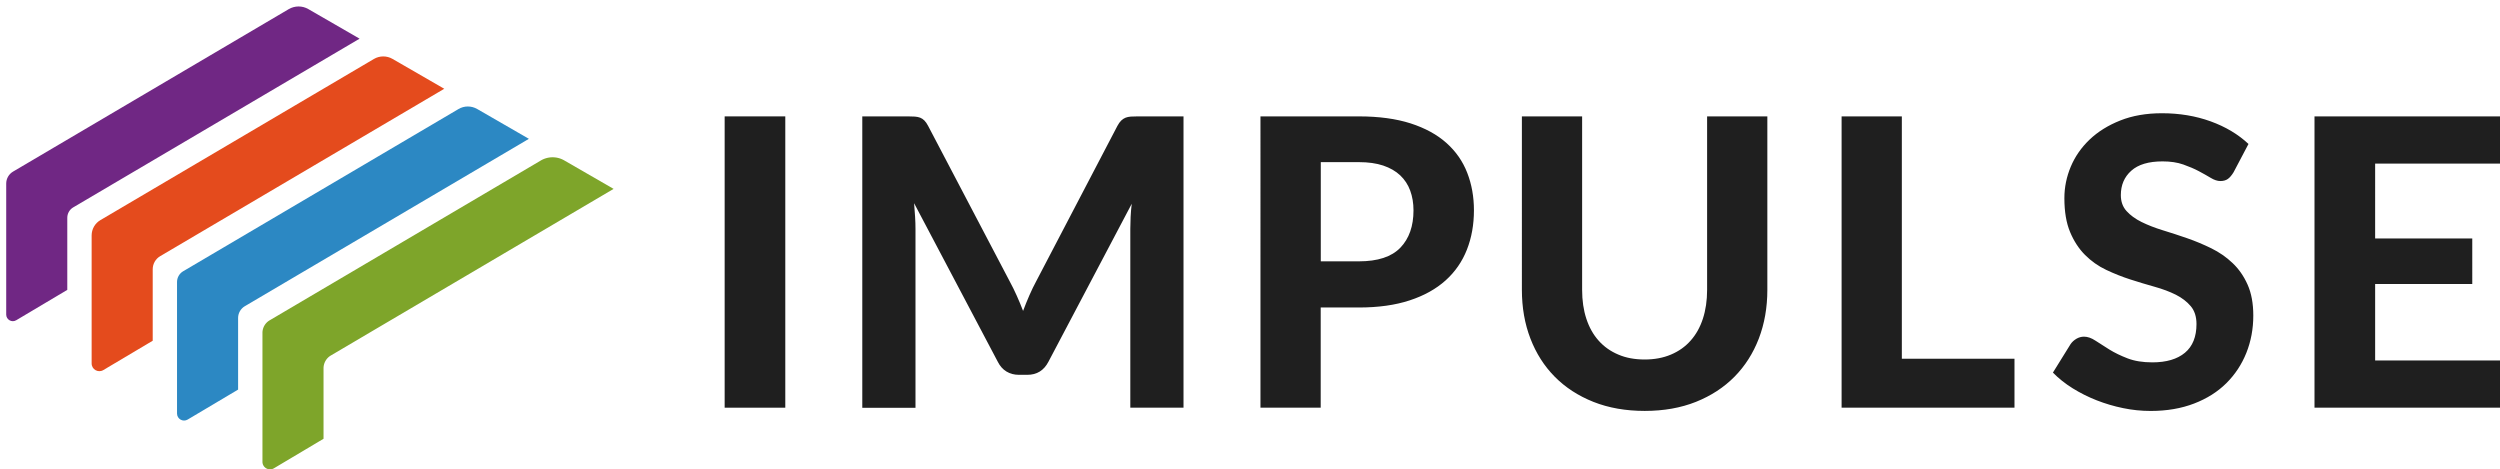 <svg xmlns="http://www.w3.org/2000/svg" xml:space="preserve" id="Layer_1" x="0" y="0" style="enable-background:new 0 0 6283 1179.6" version="1.1" viewBox="0 0 6283 1179.6"><style>g.C2 path,g.C2 polygon{fill:#1f1f1f!important}</style><g class="C2" style="fill:#1f1f1f!important"><path d="M1821.2 292.5h152.4v732.1h-152.4z" style="fill:#1f1f1f!important"/><path d="M2974.4 292.5v732.1h-133.7V575.1c0-9.4.3-19.5.8-30.2.5-10.8 1.4-21.7 2.8-32.8l-209.4 397.1c-11.4 21.9-29.1 32.8-53 32.8h-21.2c-11.8 0-22.2-2.8-31.3-8.3-9.1-5.5-16.3-13.7-21.7-24.4l-210.4-398.6c1 11.8 1.8 23.1 2.5 34 .7 11 1 21.1 1 30.5v449.6h-133.7V292.5h115c6.4 0 12.1.2 17.1.5 5.1.4 9.5 1.3 13.4 2.8s7.4 3.9 10.6 7.1c3.2 3.2 6.3 7.7 9.3 13.4l204.9 390.5c6.4 11.8 12.4 23.9 17.9 36.3 5.6 12.5 10.9 25.2 15.9 38.3 5-13.4 10.3-26.5 15.9-39.3 5.6-12.8 11.5-25.1 17.9-36.8l203.3-389c3.1-5.7 6.2-10.2 9.6-13.4 3.4-3.2 6.9-5.5 10.8-7.1 3.9-1.5 8.3-2.4 13.1-2.8 4.9-.3 10.7-.5 17.4-.5h115.2zM3415.2 292.5c50.1 0 93.4 5.9 130 17.6 36.5 11.8 66.5 28.2 90 49.2 23.5 21 41 46 52.2 74.9 11.3 28.9 16.9 60.4 16.9 94.4 0 36-5.9 68.9-17.7 98.9-11.8 29.9-29.6 55.7-53.5 77.2s-54 38.3-90.3 50.2c-36.4 12-78.9 17.9-127.7 17.9h-95.9v251.8h-151.4V292.5h247.4zm0 364.3c47.4 0 82.2-11.4 104.2-34.3s33-54.1 33-93.8c0-18.2-2.8-34.7-8.3-49.7-5.5-15-14-27.8-25.2-38.4-11.3-10.6-25.5-18.7-42.6-24.5-17.1-5.7-37.5-8.6-61-8.6h-95.9v249.3h95.8zM4133.4 903.5c24.5 0 46.6-4.1 66.1-12.4 19.5-8.2 36-19.9 49.4-35.1 13.5-15.1 23.7-33.4 30.8-55 7-21.5 10.6-45.7 10.6-72.6V292.5h151.4v435.9c0 44.4-7.2 85.2-21.4 122.4-14.3 37.1-34.7 69.2-61.3 96.1-26.6 26.9-58.9 47.9-96.9 63.1-38 15.1-80.9 22.7-128.6 22.7-47.8 0-90.8-7.6-128.9-22.7-38.1-15.2-70.5-36.2-97.1-63.1-26.6-26.9-47-58.9-61.3-96.1-14.3-37.2-21.4-78-21.4-122.4V292.5h151.4v435.9c0 26.9 3.5 51.1 10.6 72.6 7.1 21.6 17.3 39.9 30.8 55 13.5 15.2 30 26.9 49.5 35.1 19.1 8.3 41.4 12.4 66.3 12.4M5062.8 901.5v123.1h-434.5V292.5h151.4v609zM5613.5 432.8c-4.7 7.7-9.5 13.4-14.4 16.9-4.9 3.5-11.2 5.3-18.9 5.3-7.4 0-15.3-2.6-23.9-7.8-8.6-5.2-18.6-10.8-30-16.9-11.4-6.1-24.6-11.7-39.3-16.9-14.8-5.2-32.2-7.8-52-7.8-35 0-61.2 7.8-78.7 23.5-17.5 15.6-26.2 36.1-26.2 61.3 0 16.2 4.8 29.6 14.4 40.1 9.6 10.6 22.2 19.8 37.8 27.5 15.6 7.7 33.4 14.6 53.2 20.7 19.8 6 40.2 12.7 61 19.9 20.9 7.2 41.2 15.8 61.1 25.5 19.8 9.8 37.6 22 53.2 36.9 15.7 14.8 28.3 32.9 37.8 54.2 9.6 21.4 14.4 47.4 14.4 77.9 0 33.3-5.8 64.5-17.4 93.6-11.6 29.1-28.4 54.5-50.2 76.2-21.8 21.7-48.8 38.8-81 51.2-32.1 12.4-68.6 18.7-109.2 18.7-23.2 0-46.4-2.3-69.4-7.1-23-4.7-45.2-11.3-66.6-19.7-21.4-8.4-41.4-18.5-60.3-30.2-18.9-11.8-35.3-24.9-49.5-39.4l44.4-71.6c3.7-5.4 8.6-9.8 14.6-13.4 6-3.5 12.4-5.3 19.2-5.3 9.1 0 18.7 3.4 28.8 10.1 10.1 6.7 21.7 14.1 34.8 22.2 13.1 8.1 28.3 15.5 45.7 22.2 17.3 6.7 38.1 10.1 62.3 10.1 35.4 0 62.7-8.1 82-24.2 19.3-16.1 29-40.2 29-72.1 0-18.5-4.8-33.5-14.4-44.9-9.6-11.4-22.1-21-37.5-28.8-15.5-7.7-33.2-14.4-53-19.9-19.8-5.5-40.2-11.7-61.1-18.4-20.8-6.7-41.2-14.8-61-24.2-19.9-9.4-37.5-21.9-53-37.4s-28-34.6-37.6-57.5c-9.6-22.9-14.4-51.3-14.4-85.3 0-27.2 5.4-53.7 16.1-79.2 10.8-25.6 26.6-48.3 47.4-68.1 20.8-19.8 46.5-35.8 77-47.9 30.4-12.1 65.3-18.2 104.7-18.2 44.1 0 84.8 6.8 122.4 20.4 37.5 13.6 69.2 32.5 95.1 56.8l-37.4 71zM5816.8 292.5v732.1H6283V906h-313.8V713.8h244.1V599.3h-244.1V411.1H6283V292.5z"/></g><g class="C1"><path d="m831.5 893.4 710.6-418.7-124.1-71.6a58.39 58.39 0 0 0-58.7.2L677.7 805c-11.2 6.6-18.1 18.6-18.1 31.6v323.9c0 14.8 16.1 23.9 28.8 16.4l124.7-74.2V925.6c0-13.2 7-25.5 18.4-32.2" style="fill:#7ea52a"/><path d="M444.9 708.8v330.4c0 13.8 15 22.3 26.8 15.2l126.7-75.3v-180c0-12.1 6.4-23.3 16.8-29.5l714-420.7-130-75c-14.6-8.4-32.6-8.4-47 .2l-692 407.7c-9.4 5.6-15.3 15.9-15.3 27" style="fill:#2c88c3"/><path d="M230.3 591.7v321.7c0 15.1 16.4 24.4 29.3 16.7l124.2-73.8V676.7c0-13.6 7.2-26.2 18.9-33l713.8-420.6L986.4 148c-14.4-8.3-32.3-8.3-46.7.2l-687.4 405c-13.6 8-22 22.6-22 38.5" style="fill:#e44b1d"/><path d="M15.6 461.4v329.1c0 12.9 14.1 21 25.2 14.3l128.3-76.3V547.3c0-10.7 5.7-20.7 14.9-26.1l719.7-424-128.9-74.4c-15.2-8.8-34-8.7-49.2.2L32.9 431.2c-10.7 6.3-17.3 17.7-17.3 30.2" style="fill:#702784"/></g></svg>